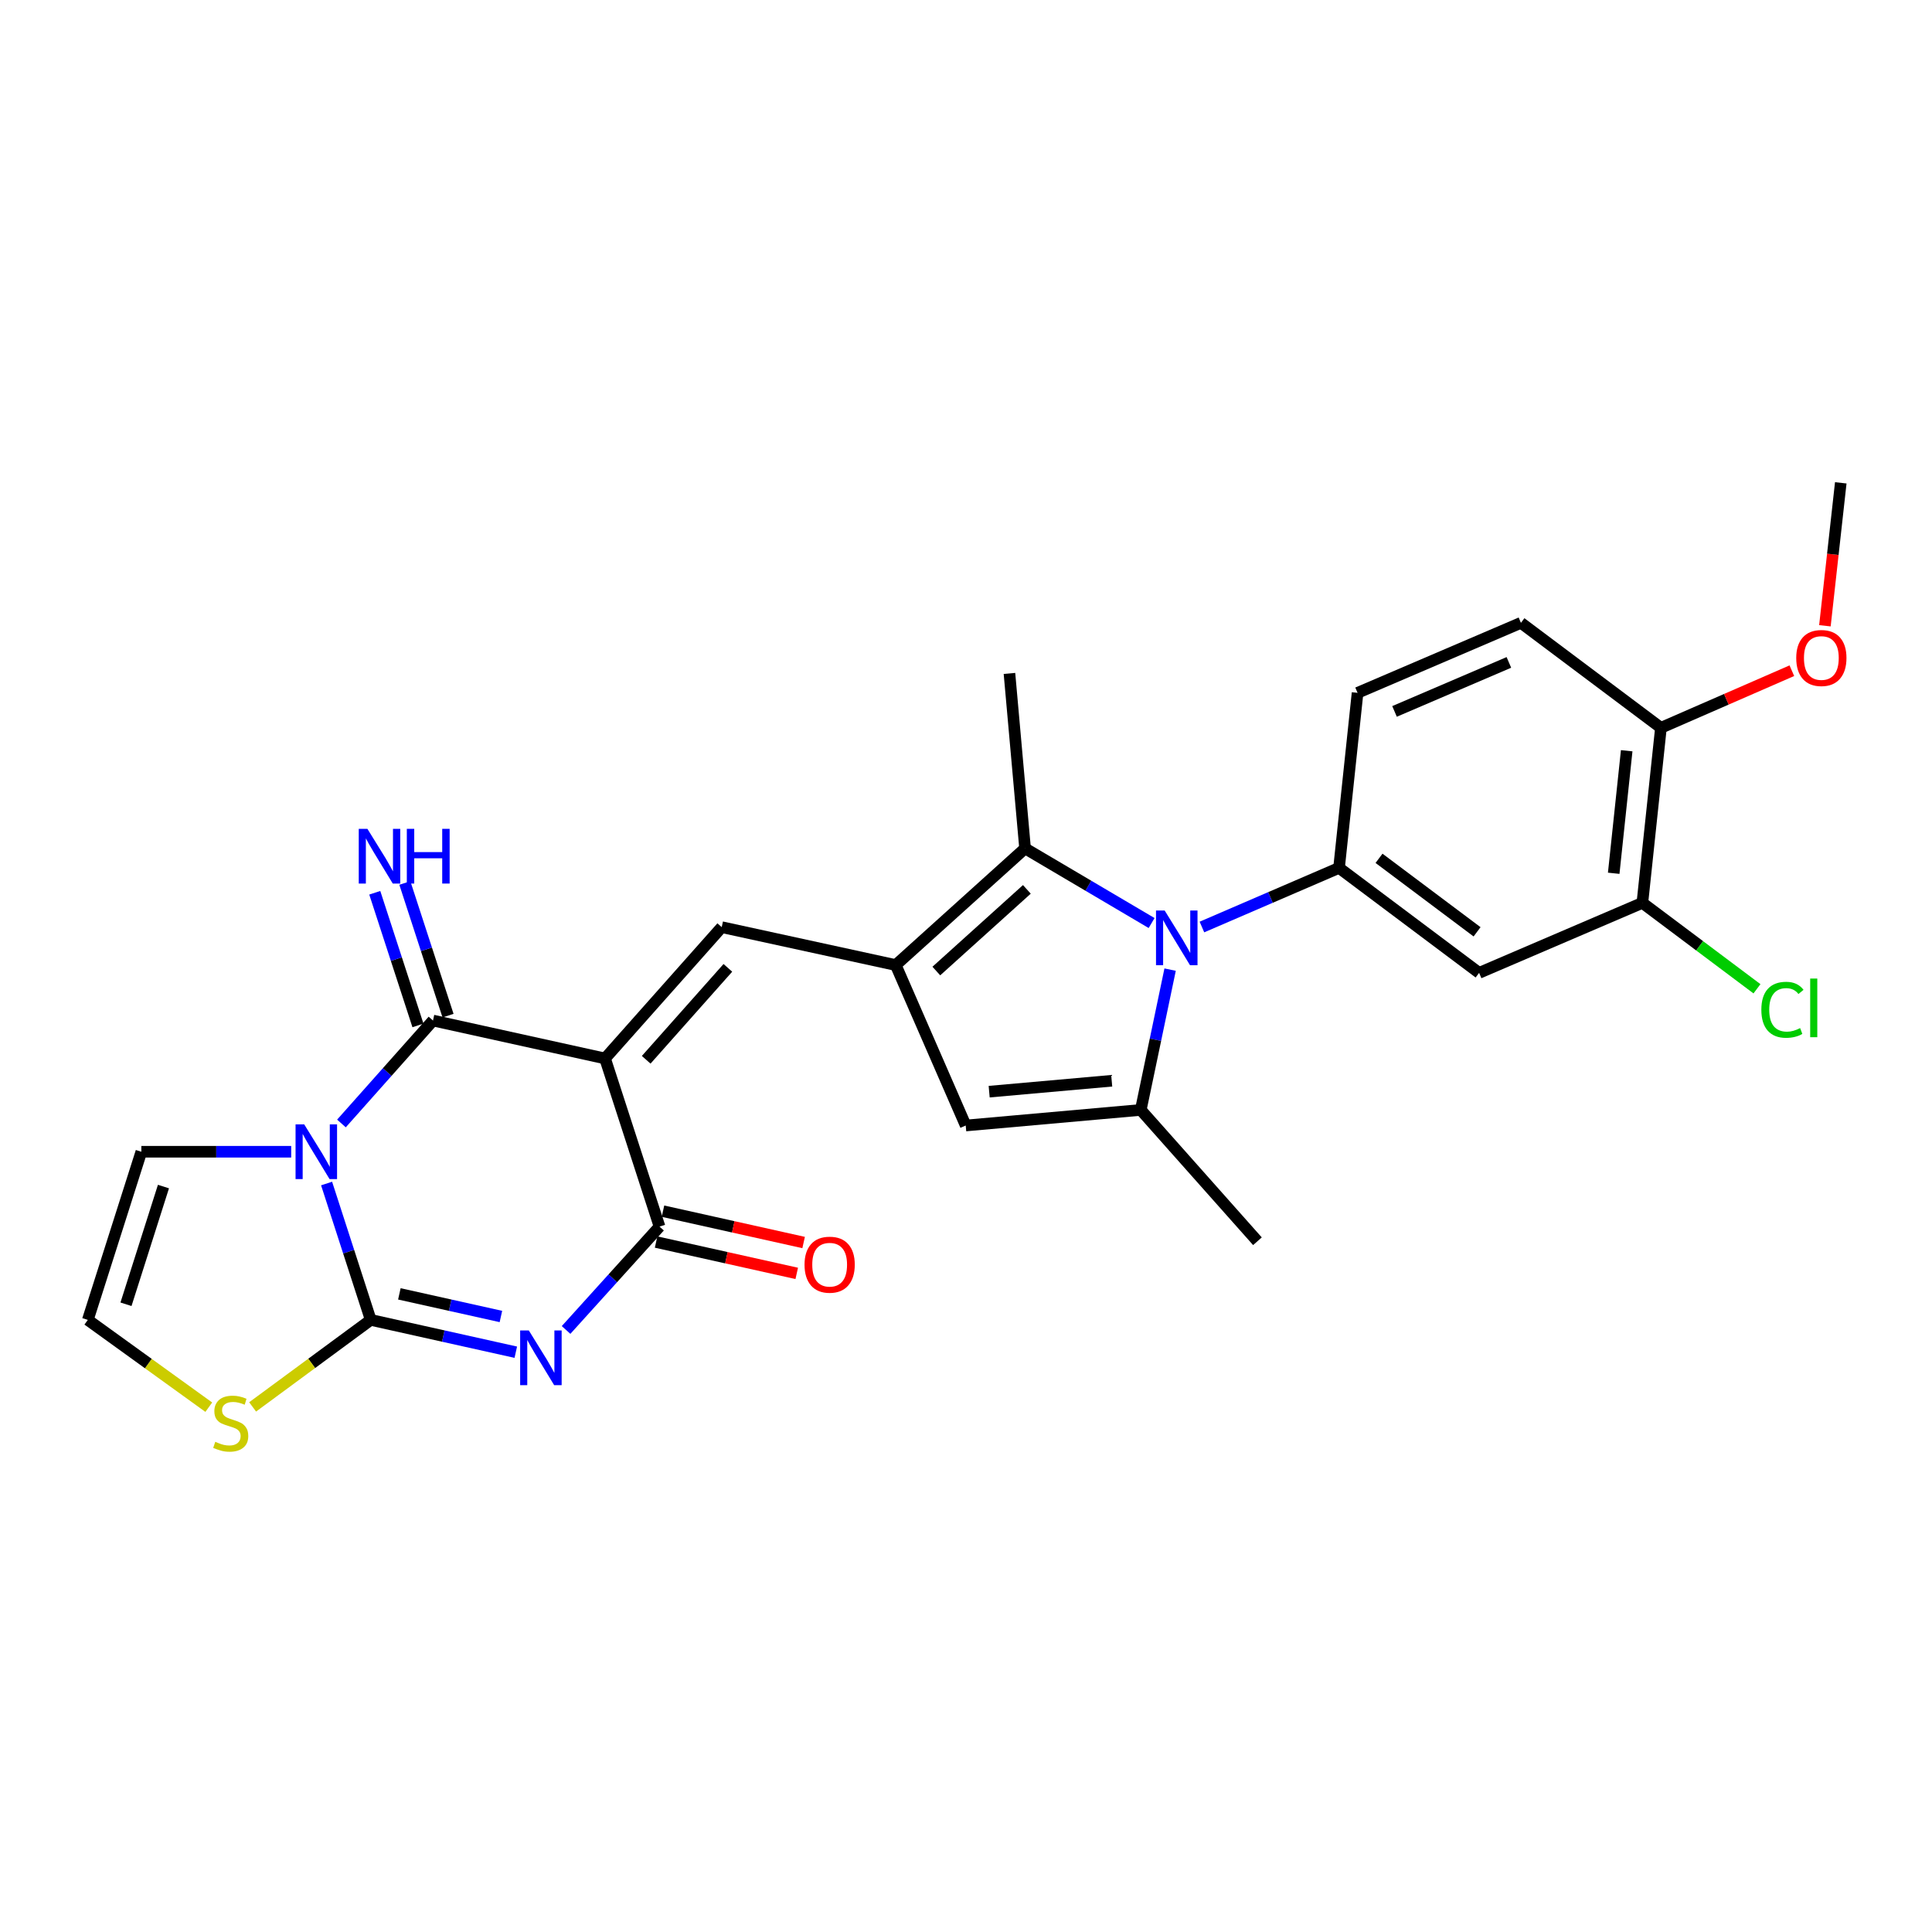 <?xml version='1.0' encoding='iso-8859-1'?>
<svg version='1.1' baseProfile='full'
              xmlns='http://www.w3.org/2000/svg'
                      xmlns:rdkit='http://www.rdkit.org/xml'
                      xmlns:xlink='http://www.w3.org/1999/xlink'
                  xml:space='preserve'
width='1000px' height='1000px' viewBox='0 0 1000 1000'>
<!-- END OF HEADER -->
<rect style='opacity:1.0;fill:#FFFFFF;stroke:none' width='1000' height='1000' x='0' y='0'> </rect>
<path class='bond-3' d='M 313.169,547.864 L 224.116,528.227' style='fill:none;fill-rule:evenodd;stroke:#000000;stroke-width:6px;stroke-linecap:butt;stroke-linejoin:miter;stroke-opacity:1' />
<path class='bond-5' d='M 313.169,547.864 L 341.374,634.889' style='fill:none;fill-rule:evenodd;stroke:#000000;stroke-width:6px;stroke-linecap:butt;stroke-linejoin:miter;stroke-opacity:1' />
<path class='bond-7' d='M 313.169,547.864 L 373.563,479.894' style='fill:none;fill-rule:evenodd;stroke:#000000;stroke-width:6px;stroke-linecap:butt;stroke-linejoin:miter;stroke-opacity:1' />
<path class='bond-7' d='M 334.467,548.543 L 376.743,500.963' style='fill:none;fill-rule:evenodd;stroke:#000000;stroke-width:6px;stroke-linecap:butt;stroke-linejoin:miter;stroke-opacity:1' />
<path class='bond-0' d='M 176.734,581.509 L 200.425,554.868' style='fill:none;fill-rule:evenodd;stroke:#0000FF;stroke-width:6px;stroke-linecap:butt;stroke-linejoin:miter;stroke-opacity:1' />
<path class='bond-0' d='M 200.425,554.868 L 224.116,528.227' style='fill:none;fill-rule:evenodd;stroke:#000000;stroke-width:6px;stroke-linecap:butt;stroke-linejoin:miter;stroke-opacity:1' />
<path class='bond-14' d='M 150.718,596.142 L 111.939,596.142' style='fill:none;fill-rule:evenodd;stroke:#0000FF;stroke-width:6px;stroke-linecap:butt;stroke-linejoin:miter;stroke-opacity:1' />
<path class='bond-14' d='M 111.939,596.142 L 73.159,596.142' style='fill:none;fill-rule:evenodd;stroke:#000000;stroke-width:6px;stroke-linecap:butt;stroke-linejoin:miter;stroke-opacity:1' />
<path class='bond-27' d='M 169.045,612.589 L 180.468,647.883' style='fill:none;fill-rule:evenodd;stroke:#0000FF;stroke-width:6px;stroke-linecap:butt;stroke-linejoin:miter;stroke-opacity:1' />
<path class='bond-27' d='M 180.468,647.883 L 191.891,683.176' style='fill:none;fill-rule:evenodd;stroke:#000000;stroke-width:6px;stroke-linecap:butt;stroke-linejoin:miter;stroke-opacity:1' />
<path class='bond-1' d='M 293,688.387 L 317.187,661.638' style='fill:none;fill-rule:evenodd;stroke:#0000FF;stroke-width:6px;stroke-linecap:butt;stroke-linejoin:miter;stroke-opacity:1' />
<path class='bond-1' d='M 317.187,661.638 L 341.374,634.889' style='fill:none;fill-rule:evenodd;stroke:#000000;stroke-width:6px;stroke-linecap:butt;stroke-linejoin:miter;stroke-opacity:1' />
<path class='bond-2' d='M 266.975,699.9 L 229.433,691.538' style='fill:none;fill-rule:evenodd;stroke:#0000FF;stroke-width:6px;stroke-linecap:butt;stroke-linejoin:miter;stroke-opacity:1' />
<path class='bond-2' d='M 229.433,691.538 L 191.891,683.176' style='fill:none;fill-rule:evenodd;stroke:#000000;stroke-width:6px;stroke-linecap:butt;stroke-linejoin:miter;stroke-opacity:1' />
<path class='bond-2' d='M 259.272,681.412 L 232.992,675.558' style='fill:none;fill-rule:evenodd;stroke:#0000FF;stroke-width:6px;stroke-linecap:butt;stroke-linejoin:miter;stroke-opacity:1' />
<path class='bond-2' d='M 232.992,675.558 L 206.713,669.705' style='fill:none;fill-rule:evenodd;stroke:#000000;stroke-width:6px;stroke-linecap:butt;stroke-linejoin:miter;stroke-opacity:1' />
<path class='bond-13' d='M 191.891,683.176 L 161.324,705.694' style='fill:none;fill-rule:evenodd;stroke:#000000;stroke-width:6px;stroke-linecap:butt;stroke-linejoin:miter;stroke-opacity:1' />
<path class='bond-13' d='M 161.324,705.694 L 130.758,728.211' style='fill:none;fill-rule:evenodd;stroke:#CCCC00;stroke-width:6px;stroke-linecap:butt;stroke-linejoin:miter;stroke-opacity:1' />
<path class='bond-15' d='M 231.9,525.693 L 220.725,491.361' style='fill:none;fill-rule:evenodd;stroke:#000000;stroke-width:6px;stroke-linecap:butt;stroke-linejoin:miter;stroke-opacity:1' />
<path class='bond-15' d='M 220.725,491.361 L 209.55,457.029' style='fill:none;fill-rule:evenodd;stroke:#0000FF;stroke-width:6px;stroke-linecap:butt;stroke-linejoin:miter;stroke-opacity:1' />
<path class='bond-15' d='M 216.332,530.76 L 205.157,496.428' style='fill:none;fill-rule:evenodd;stroke:#000000;stroke-width:6px;stroke-linecap:butt;stroke-linejoin:miter;stroke-opacity:1' />
<path class='bond-15' d='M 205.157,496.428 L 193.982,462.096' style='fill:none;fill-rule:evenodd;stroke:#0000FF;stroke-width:6px;stroke-linecap:butt;stroke-linejoin:miter;stroke-opacity:1' />
<path class='bond-4' d='M 596.07,477.762 L 563.324,458.445' style='fill:none;fill-rule:evenodd;stroke:#0000FF;stroke-width:6px;stroke-linecap:butt;stroke-linejoin:miter;stroke-opacity:1' />
<path class='bond-4' d='M 563.324,458.445 L 530.577,439.128' style='fill:none;fill-rule:evenodd;stroke:#000000;stroke-width:6px;stroke-linecap:butt;stroke-linejoin:miter;stroke-opacity:1' />
<path class='bond-11' d='M 622.116,479.823 L 657.601,464.519' style='fill:none;fill-rule:evenodd;stroke:#0000FF;stroke-width:6px;stroke-linecap:butt;stroke-linejoin:miter;stroke-opacity:1' />
<path class='bond-11' d='M 657.601,464.519 L 693.085,449.215' style='fill:none;fill-rule:evenodd;stroke:#000000;stroke-width:6px;stroke-linecap:butt;stroke-linejoin:miter;stroke-opacity:1' />
<path class='bond-28' d='M 605.651,501.876 L 598.057,538.186' style='fill:none;fill-rule:evenodd;stroke:#0000FF;stroke-width:6px;stroke-linecap:butt;stroke-linejoin:miter;stroke-opacity:1' />
<path class='bond-28' d='M 598.057,538.186 L 590.462,574.495' style='fill:none;fill-rule:evenodd;stroke:#000000;stroke-width:6px;stroke-linecap:butt;stroke-linejoin:miter;stroke-opacity:1' />
<path class='bond-18' d='M 339.593,642.879 L 375.992,650.992' style='fill:none;fill-rule:evenodd;stroke:#000000;stroke-width:6px;stroke-linecap:butt;stroke-linejoin:miter;stroke-opacity:1' />
<path class='bond-18' d='M 375.992,650.992 L 412.391,659.106' style='fill:none;fill-rule:evenodd;stroke:#FF0000;stroke-width:6px;stroke-linecap:butt;stroke-linejoin:miter;stroke-opacity:1' />
<path class='bond-18' d='M 343.155,626.899 L 379.554,635.013' style='fill:none;fill-rule:evenodd;stroke:#000000;stroke-width:6px;stroke-linecap:butt;stroke-linejoin:miter;stroke-opacity:1' />
<path class='bond-18' d='M 379.554,635.013 L 415.953,643.126' style='fill:none;fill-rule:evenodd;stroke:#FF0000;stroke-width:6px;stroke-linecap:butt;stroke-linejoin:miter;stroke-opacity:1' />
<path class='bond-6' d='M 463.635,499.512 L 373.563,479.894' style='fill:none;fill-rule:evenodd;stroke:#000000;stroke-width:6px;stroke-linecap:butt;stroke-linejoin:miter;stroke-opacity:1' />
<path class='bond-9' d='M 463.635,499.512 L 530.577,439.128' style='fill:none;fill-rule:evenodd;stroke:#000000;stroke-width:6px;stroke-linecap:butt;stroke-linejoin:miter;stroke-opacity:1' />
<path class='bond-9' d='M 484.642,502.611 L 531.502,460.342' style='fill:none;fill-rule:evenodd;stroke:#000000;stroke-width:6px;stroke-linecap:butt;stroke-linejoin:miter;stroke-opacity:1' />
<path class='bond-10' d='M 463.635,499.512 L 499.853,582.563' style='fill:none;fill-rule:evenodd;stroke:#000000;stroke-width:6px;stroke-linecap:butt;stroke-linejoin:miter;stroke-opacity:1' />
<path class='bond-8' d='M 590.462,574.495 L 499.853,582.563' style='fill:none;fill-rule:evenodd;stroke:#000000;stroke-width:6px;stroke-linecap:butt;stroke-linejoin:miter;stroke-opacity:1' />
<path class='bond-8' d='M 575.418,559.398 L 511.992,565.045' style='fill:none;fill-rule:evenodd;stroke:#000000;stroke-width:6px;stroke-linecap:butt;stroke-linejoin:miter;stroke-opacity:1' />
<path class='bond-23' d='M 590.462,574.495 L 650.855,642.465' style='fill:none;fill-rule:evenodd;stroke:#000000;stroke-width:6px;stroke-linecap:butt;stroke-linejoin:miter;stroke-opacity:1' />
<path class='bond-24' d='M 530.577,439.128 L 522.492,348.565' style='fill:none;fill-rule:evenodd;stroke:#000000;stroke-width:6px;stroke-linecap:butt;stroke-linejoin:miter;stroke-opacity:1' />
<path class='bond-12' d='M 693.085,449.215 L 765.585,503.56' style='fill:none;fill-rule:evenodd;stroke:#000000;stroke-width:6px;stroke-linecap:butt;stroke-linejoin:miter;stroke-opacity:1' />
<path class='bond-12' d='M 713.78,444.266 L 764.53,482.308' style='fill:none;fill-rule:evenodd;stroke:#000000;stroke-width:6px;stroke-linecap:butt;stroke-linejoin:miter;stroke-opacity:1' />
<path class='bond-19' d='M 693.085,449.215 L 702.672,358.615' style='fill:none;fill-rule:evenodd;stroke:#000000;stroke-width:6px;stroke-linecap:butt;stroke-linejoin:miter;stroke-opacity:1' />
<path class='bond-16' d='M 765.585,503.56 L 850.091,467.324' style='fill:none;fill-rule:evenodd;stroke:#000000;stroke-width:6px;stroke-linecap:butt;stroke-linejoin:miter;stroke-opacity:1' />
<path class='bond-29' d='M 108.067,728.359 L 76.761,705.768' style='fill:none;fill-rule:evenodd;stroke:#CCCC00;stroke-width:6px;stroke-linecap:butt;stroke-linejoin:miter;stroke-opacity:1' />
<path class='bond-29' d='M 76.761,705.768 L 45.455,683.176' style='fill:none;fill-rule:evenodd;stroke:#000000;stroke-width:6px;stroke-linecap:butt;stroke-linejoin:miter;stroke-opacity:1' />
<path class='bond-17' d='M 73.159,596.142 L 45.455,683.176' style='fill:none;fill-rule:evenodd;stroke:#000000;stroke-width:6px;stroke-linecap:butt;stroke-linejoin:miter;stroke-opacity:1' />
<path class='bond-17' d='M 84.604,614.163 L 65.211,675.087' style='fill:none;fill-rule:evenodd;stroke:#000000;stroke-width:6px;stroke-linecap:butt;stroke-linejoin:miter;stroke-opacity:1' />
<path class='bond-22' d='M 850.091,467.324 L 879.748,489.558' style='fill:none;fill-rule:evenodd;stroke:#000000;stroke-width:6px;stroke-linecap:butt;stroke-linejoin:miter;stroke-opacity:1' />
<path class='bond-22' d='M 879.748,489.558 L 909.405,511.793' style='fill:none;fill-rule:evenodd;stroke:#00CC00;stroke-width:6px;stroke-linecap:butt;stroke-linejoin:miter;stroke-opacity:1' />
<path class='bond-30' d='M 850.091,467.324 L 859.695,376.715' style='fill:none;fill-rule:evenodd;stroke:#000000;stroke-width:6px;stroke-linecap:butt;stroke-linejoin:miter;stroke-opacity:1' />
<path class='bond-30' d='M 835.251,452.007 L 841.974,388.581' style='fill:none;fill-rule:evenodd;stroke:#000000;stroke-width:6px;stroke-linecap:butt;stroke-linejoin:miter;stroke-opacity:1' />
<path class='bond-21' d='M 702.672,358.615 L 787.232,322.379' style='fill:none;fill-rule:evenodd;stroke:#000000;stroke-width:6px;stroke-linecap:butt;stroke-linejoin:miter;stroke-opacity:1' />
<path class='bond-21' d='M 721.805,368.228 L 780.997,342.863' style='fill:none;fill-rule:evenodd;stroke:#000000;stroke-width:6px;stroke-linecap:butt;stroke-linejoin:miter;stroke-opacity:1' />
<path class='bond-20' d='M 859.695,376.715 L 787.232,322.379' style='fill:none;fill-rule:evenodd;stroke:#000000;stroke-width:6px;stroke-linecap:butt;stroke-linejoin:miter;stroke-opacity:1' />
<path class='bond-25' d='M 859.695,376.715 L 893.579,361.935' style='fill:none;fill-rule:evenodd;stroke:#000000;stroke-width:6px;stroke-linecap:butt;stroke-linejoin:miter;stroke-opacity:1' />
<path class='bond-25' d='M 893.579,361.935 L 927.463,347.155' style='fill:none;fill-rule:evenodd;stroke:#FF0000;stroke-width:6px;stroke-linecap:butt;stroke-linejoin:miter;stroke-opacity:1' />
<path class='bond-26' d='M 944.569,323.899 L 948.674,286.907' style='fill:none;fill-rule:evenodd;stroke:#FF0000;stroke-width:6px;stroke-linecap:butt;stroke-linejoin:miter;stroke-opacity:1' />
<path class='bond-26' d='M 948.674,286.907 L 952.778,249.916' style='fill:none;fill-rule:evenodd;stroke:#000000;stroke-width:6px;stroke-linecap:butt;stroke-linejoin:miter;stroke-opacity:1' />
<path  class='atom-1' d='M 157.462 581.982
L 166.742 596.982
Q 167.662 598.462, 169.142 601.142
Q 170.622 603.822, 170.702 603.982
L 170.702 581.982
L 174.462 581.982
L 174.462 610.302
L 170.582 610.302
L 160.622 593.902
Q 159.462 591.982, 158.222 589.782
Q 157.022 587.582, 156.662 586.902
L 156.662 610.302
L 152.982 610.302
L 152.982 581.982
L 157.462 581.982
' fill='#0000FF'/>
<path  class='atom-2' d='M 273.711 688.635
L 282.991 703.635
Q 283.911 705.115, 285.391 707.795
Q 286.871 710.475, 286.951 710.635
L 286.951 688.635
L 290.711 688.635
L 290.711 716.955
L 286.831 716.955
L 276.871 700.555
Q 275.711 698.635, 274.471 696.435
Q 273.271 694.235, 272.911 693.555
L 272.911 716.955
L 269.231 716.955
L 269.231 688.635
L 273.711 688.635
' fill='#0000FF'/>
<path  class='atom-5' d='M 602.829 471.282
L 612.109 486.282
Q 613.029 487.762, 614.509 490.442
Q 615.989 493.122, 616.069 493.282
L 616.069 471.282
L 619.829 471.282
L 619.829 499.602
L 615.949 499.602
L 605.989 483.202
Q 604.829 481.282, 603.589 479.082
Q 602.389 476.882, 602.029 476.202
L 602.029 499.602
L 598.349 499.602
L 598.349 471.282
L 602.829 471.282
' fill='#0000FF'/>
<path  class='atom-14' d='M 111.428 746.277
Q 111.748 746.397, 113.068 746.957
Q 114.388 747.517, 115.828 747.877
Q 117.308 748.197, 118.748 748.197
Q 121.428 748.197, 122.988 746.917
Q 124.548 745.597, 124.548 743.317
Q 124.548 741.757, 123.748 740.797
Q 122.988 739.837, 121.788 739.317
Q 120.588 738.797, 118.588 738.197
Q 116.068 737.437, 114.548 736.717
Q 113.068 735.997, 111.988 734.477
Q 110.948 732.957, 110.948 730.397
Q 110.948 726.837, 113.348 724.637
Q 115.788 722.437, 120.588 722.437
Q 123.868 722.437, 127.588 723.997
L 126.668 727.077
Q 123.268 725.677, 120.708 725.677
Q 117.948 725.677, 116.428 726.837
Q 114.908 727.957, 114.948 729.917
Q 114.948 731.437, 115.708 732.357
Q 116.508 733.277, 117.628 733.797
Q 118.788 734.317, 120.708 734.917
Q 123.268 735.717, 124.788 736.517
Q 126.308 737.317, 127.388 738.957
Q 128.508 740.557, 128.508 743.317
Q 128.508 747.237, 125.868 749.357
Q 123.268 751.437, 118.908 751.437
Q 116.388 751.437, 114.468 750.877
Q 112.588 750.357, 110.348 749.437
L 111.428 746.277
' fill='#CCCC00'/>
<path  class='atom-16' d='M 190.17 429.006
L 199.45 444.006
Q 200.37 445.486, 201.85 448.166
Q 203.33 450.846, 203.41 451.006
L 203.41 429.006
L 207.17 429.006
L 207.17 457.326
L 203.29 457.326
L 193.33 440.926
Q 192.17 439.006, 190.93 436.806
Q 189.73 434.606, 189.37 433.926
L 189.37 457.326
L 185.69 457.326
L 185.69 429.006
L 190.17 429.006
' fill='#0000FF'/>
<path  class='atom-16' d='M 210.57 429.006
L 214.41 429.006
L 214.41 441.046
L 228.89 441.046
L 228.89 429.006
L 232.73 429.006
L 232.73 457.326
L 228.89 457.326
L 228.89 444.246
L 214.41 444.246
L 214.41 457.326
L 210.57 457.326
L 210.57 429.006
' fill='#0000FF'/>
<path  class='atom-19' d='M 416.427 654.597
Q 416.427 647.797, 419.787 643.997
Q 423.147 640.197, 429.427 640.197
Q 435.707 640.197, 439.067 643.997
Q 442.427 647.797, 442.427 654.597
Q 442.427 661.477, 439.027 665.397
Q 435.627 669.277, 429.427 669.277
Q 423.187 669.277, 419.787 665.397
Q 416.427 661.517, 416.427 654.597
M 429.427 666.077
Q 433.747 666.077, 436.067 663.197
Q 438.427 660.277, 438.427 654.597
Q 438.427 649.037, 436.067 646.237
Q 433.747 643.397, 429.427 643.397
Q 425.107 643.397, 422.747 646.197
Q 420.427 648.997, 420.427 654.597
Q 420.427 660.317, 422.747 663.197
Q 425.107 666.077, 429.427 666.077
' fill='#FF0000'/>
<path  class='atom-23' d='M 911.67 522.658
Q 911.67 515.618, 914.95 511.938
Q 918.27 508.218, 924.55 508.218
Q 930.39 508.218, 933.51 512.338
L 930.87 514.498
Q 928.59 511.498, 924.55 511.498
Q 920.27 511.498, 917.99 514.378
Q 915.75 517.218, 915.75 522.658
Q 915.75 528.258, 918.07 531.138
Q 920.43 534.018, 924.99 534.018
Q 928.11 534.018, 931.75 532.138
L 932.87 535.138
Q 931.39 536.098, 929.15 536.658
Q 926.91 537.218, 924.43 537.218
Q 918.27 537.218, 914.95 533.458
Q 911.67 529.698, 911.67 522.658
' fill='#00CC00'/>
<path  class='atom-23' d='M 936.95 506.498
L 940.63 506.498
L 940.63 536.858
L 936.95 536.858
L 936.95 506.498
' fill='#00CC00'/>
<path  class='atom-26' d='M 929.728 340.577
Q 929.728 333.777, 933.088 329.977
Q 936.448 326.177, 942.728 326.177
Q 949.008 326.177, 952.368 329.977
Q 955.728 333.777, 955.728 340.577
Q 955.728 347.457, 952.328 351.377
Q 948.928 355.257, 942.728 355.257
Q 936.488 355.257, 933.088 351.377
Q 929.728 347.497, 929.728 340.577
M 942.728 352.057
Q 947.048 352.057, 949.368 349.177
Q 951.728 346.257, 951.728 340.577
Q 951.728 335.017, 949.368 332.217
Q 947.048 329.377, 942.728 329.377
Q 938.408 329.377, 936.048 332.177
Q 933.728 334.977, 933.728 340.577
Q 933.728 346.297, 936.048 349.177
Q 938.408 352.057, 942.728 352.057
' fill='#FF0000'/>
</svg>
